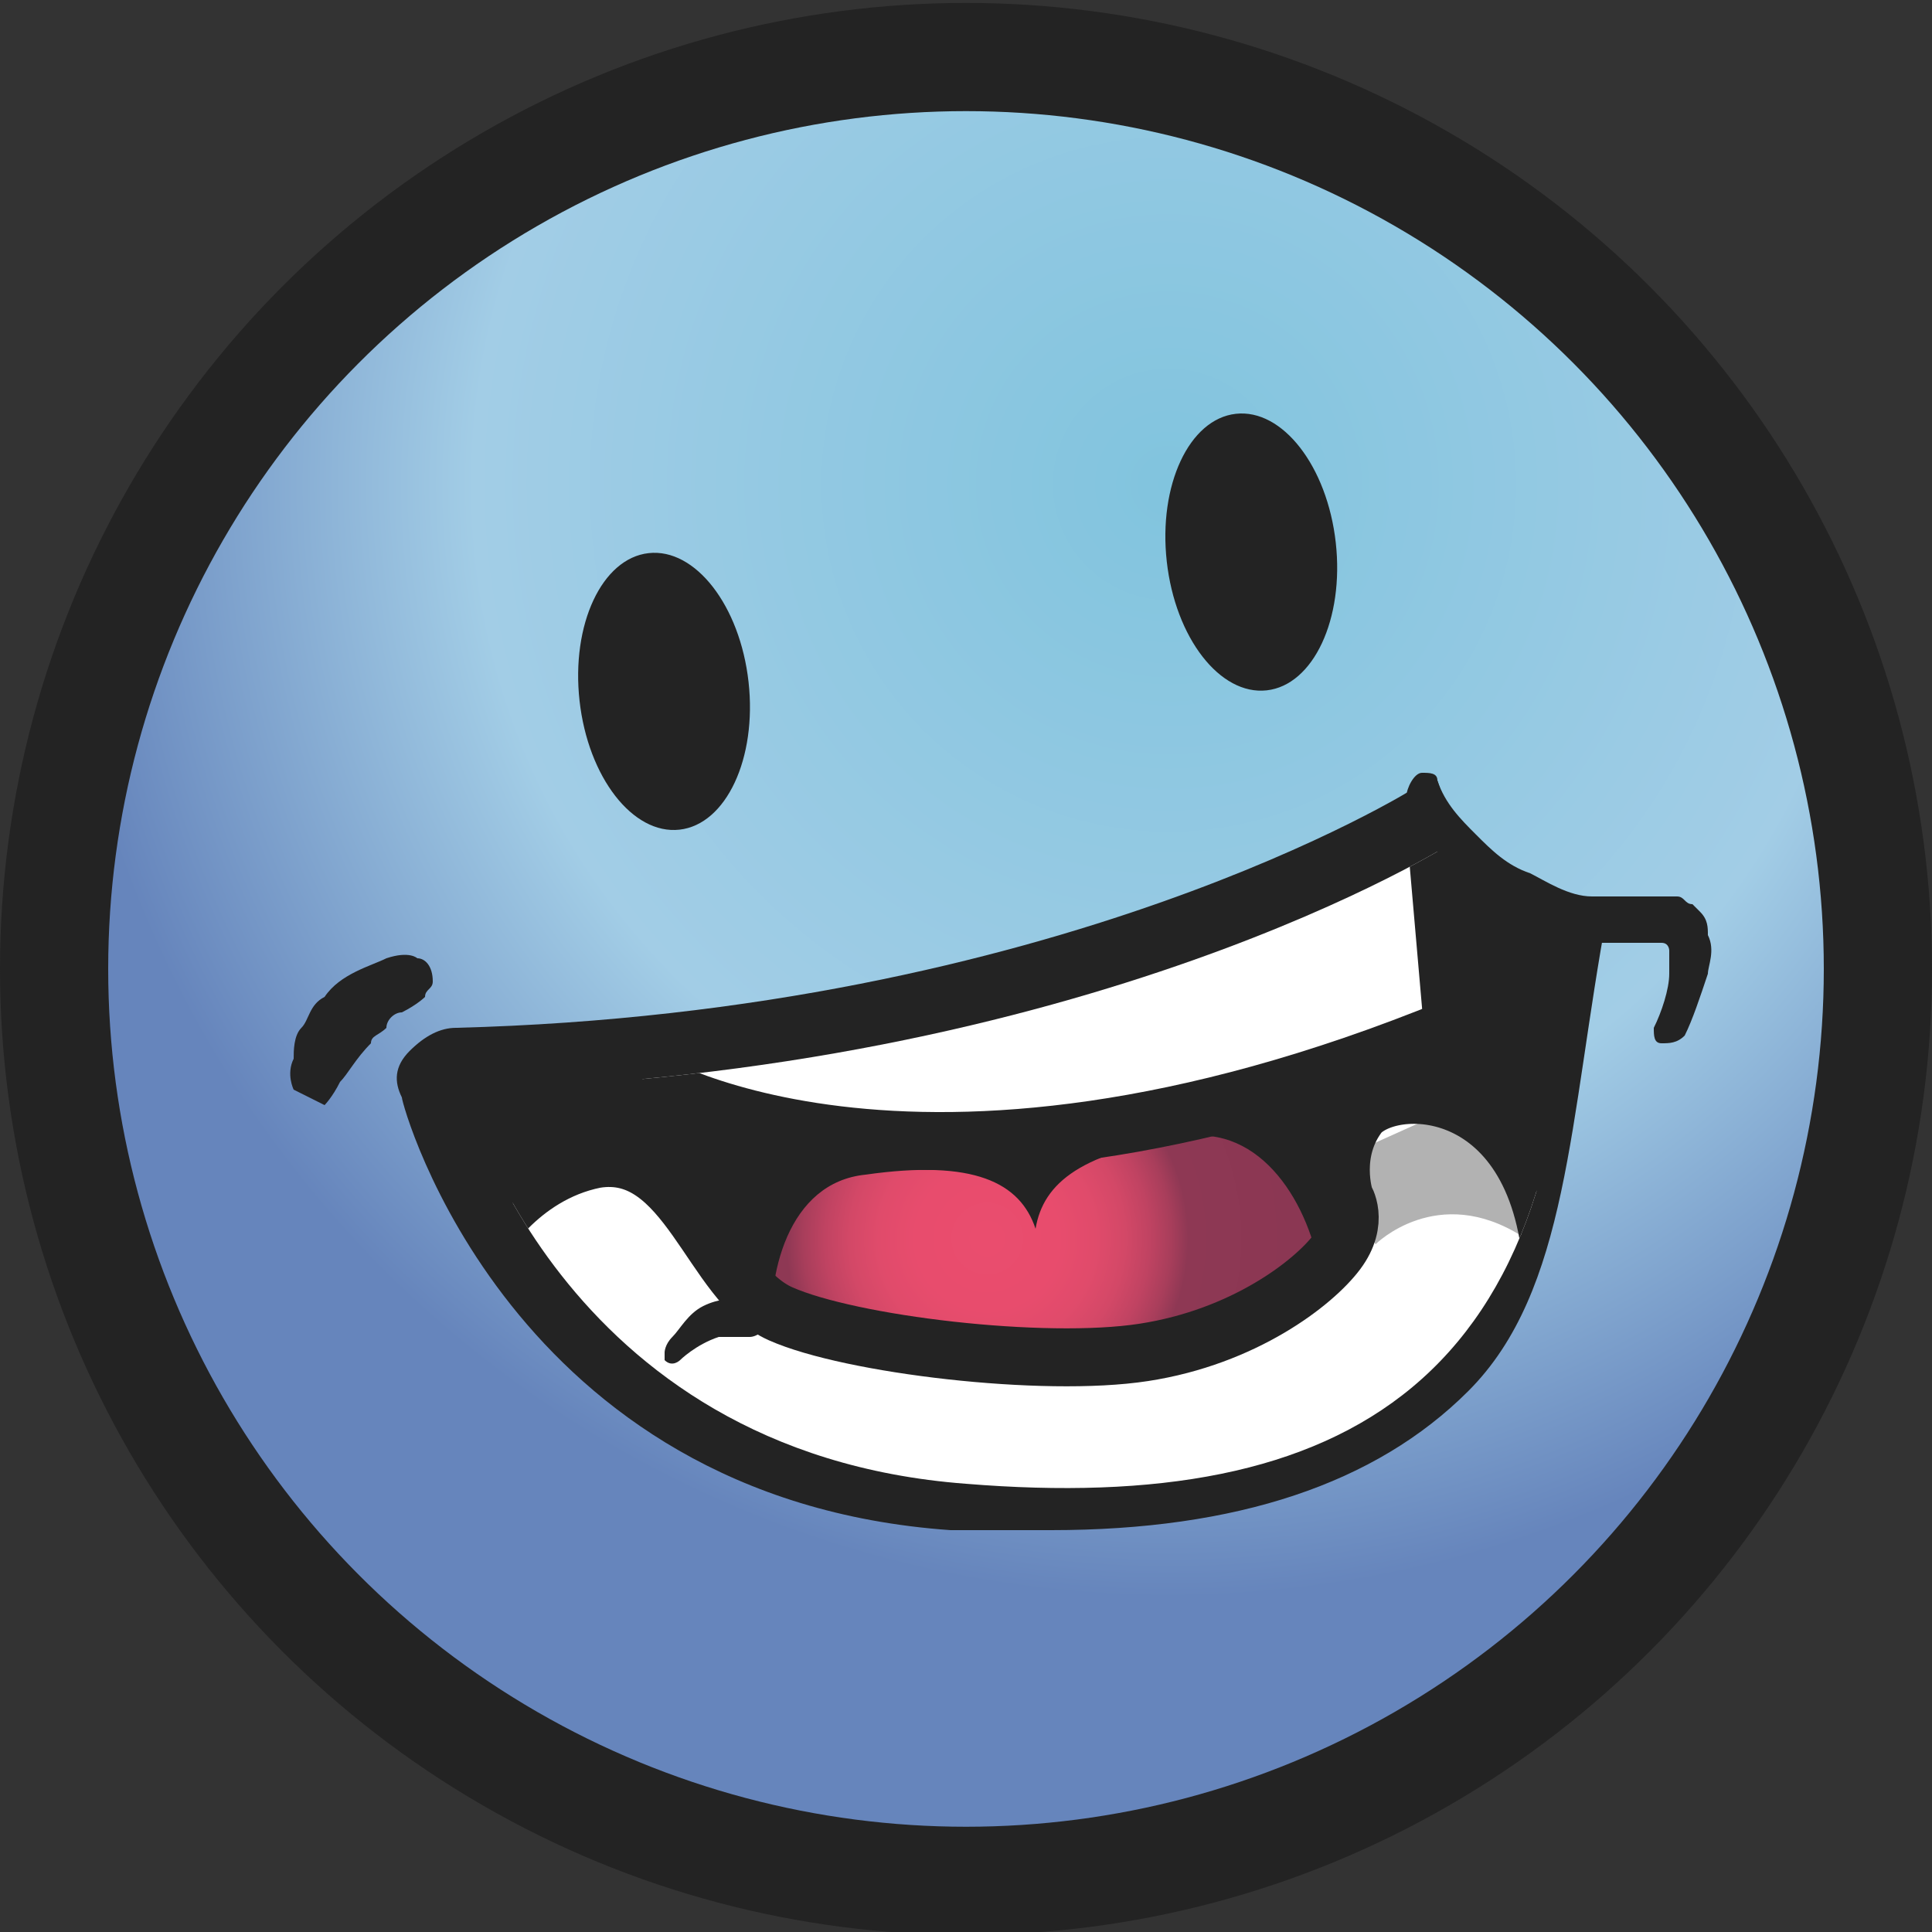 <?xml version="1.0" encoding="utf-8"?>
<!-- Generator: Adobe Illustrator 19.0.0, SVG Export Plug-In . SVG Version: 6.00 Build 0)  -->
<svg version="1.1" id="Layer_1" xmlns="http://www.w3.org/2000/svg" xmlns:xlink="http://www.w3.org/1999/xlink" x="0px" y="0px"
	 width="25px" height="25px" viewBox="-293 384 25 25" style="enable-background:new -293 384 25 25;" xml:space="preserve">
<rect x="-293" y="384" width="25" height="25" fill="#333333" stroke="none"/>
<style type="text/css">
	.st0{fill:#232323;}
	.st1{fill:url(#path4136_1_);}
	.st2{fill:url(#SVGID_1_);}
	.st3{clip-path:url(#SVGID_3_);fill:#FFFFFF;stroke:#232323;stroke-width:0.75;stroke-miterlimit:10;}
	.st4{clip-path:url(#SVGID_3_);}
	.st5{fill:#FFFFFF;}
	.st6{fill:#B2B2B2;}
	.st7{fill:none;stroke:#232323;stroke-width:0.75;stroke-miterlimit:10;}
</style>
<g>
	<g id="Layer_2_3_">
		<g id="layer1_23_" transform="translate(0,-1027.362)">
			<circle id="path4136-5_23_" class="st0" cx="-280.5" cy="1423.9" r="12.5"/>
			
				<radialGradient id="path4136_1_" cx="1380.392" cy="-1499.475" r="29.589" gradientTransform="matrix(0.487 0 0 -0.487 -950.13 687.387)" gradientUnits="userSpaceOnUse">
				<stop  offset="0" style="stop-color:#81C4DE"/>
				<stop  offset="0.624" style="stop-color:#A2CDE6"/>
				<stop  offset="1" style="stop-color:#6685BC"/>
			</radialGradient>
			<circle id="path4136_23_" class="st1" cx="-280.5" cy="1423.9" r="11.1"/>
		</g>
	</g>
</g>
<g>
	<g>
		<path class="st0" d="M-274.4,394.1c0.1,0.3,0.3,0.5,0.5,0.7c0.2,0.2,0.4,0.4,0.7,0.5c0.2,0.1,0.5,0.3,0.8,0.3c0.1,0,0.2,0,0.2,0
			l0.3,0c0.2,0,0.3,0,0.5,0l0,0l0.1,0l0,0c0.1,0,0.1,0.1,0.2,0.1c0,0,0.1,0.1,0.1,0.1c0.1,0.1,0.1,0.2,0.1,0.3c0.1,0.2,0,0.4,0,0.5
			c-0.1,0.3-0.2,0.6-0.3,0.8c-0.1,0.1-0.2,0.1-0.3,0.1c-0.1,0-0.1-0.1-0.1-0.2l0,0c0.1-0.2,0.2-0.5,0.2-0.7c0-0.1,0-0.2,0-0.3
			c0,0,0-0.1-0.1-0.1c0,0,0,0,0,0c0,0,0,0,0,0l0.1,0l0,0c-0.2,0-0.3,0-0.5,0c-0.2,0-0.3,0-0.5,0c-0.4,0-0.8-0.1-1.1-0.2
			c-0.4-0.2-0.7-0.4-0.9-0.7c-0.2-0.3-0.4-0.7-0.4-1c0-0.1,0.1-0.3,0.2-0.3C-274.5,394-274.4,394-274.4,394.1L-274.4,394.1z"/>
	</g>
	<g>
		<path class="st0" d="M-289.2,398.1c0,0-0.1-0.2,0-0.4c0-0.1,0-0.3,0.1-0.4c0.1-0.1,0.1-0.3,0.3-0.4c0.2-0.3,0.6-0.4,0.8-0.5
			c0.3-0.1,0.4,0,0.4,0c0.1,0,0.2,0.1,0.2,0.3c0,0.1-0.1,0.1-0.1,0.2c0,0-0.1,0.1-0.3,0.2c-0.1,0-0.2,0.1-0.2,0.2
			c-0.1,0.1-0.2,0.1-0.2,0.2c-0.2,0.2-0.3,0.4-0.4,0.5c-0.1,0.2-0.2,0.3-0.2,0.3l0,0C-289,398.2-289,398.2-289.2,398.1
			C-289.2,398.2-289.2,398.1-289.2,398.1z"/>
	</g>
	<g>
		<path class="st0" d="M-279.4,403.6c-0.4,0-0.8,0-1.3,0c-5.4-0.4-6.8-5.3-6.8-5.4c0-0.1,0-0.2,0.1-0.3c0.1-0.1,0.2-0.1,0.3-0.1
			c8-0.1,12.6-3.1,12.6-3.1c0.1,0,0.1-0.1,0.2-0.1c0,0,0.1,0,0.1,0c0.1,0,0.2,0.1,0.2,0.2c0.1,0.5,0.4,0.7,0.8,0.7
			c0.1,0,0.1,0,0.1,0c0,0,0.1,0,0.1,0c0.1,0,0.2,0,0.2,0.1c0.1,0.1,0.1,0.2,0.1,0.3c0.1,2.7-0.5,4.7-1.7,6
			C-275.3,403-277,403.6-279.4,403.6z"/>
		<path class="st0" d="M-274.2,394.9c0.3,0.9,0.9,1,1.2,1c0.1,0,0.2,0,0.2,0c0.2,5.5-2.3,7.3-6.5,7.3c-0.4,0-0.8,0-1.2,0
			c-5.2-0.4-6.5-5.1-6.5-5.1C-278.9,397.9-274.2,394.9-274.2,394.9 M-273.8,395.2c-0.1-0.2-0.2-0.3-0.3-0.6c-0.1,0-0.1-0.2-0.2-0.2
			l-0.1-0.3c-0.1,0-0.1,0-0.3,0.1v0c0,0-4.6,2.9-12.4,3.1c-0.2,0-0.4,0.1-0.6,0.3s-0.2,0.4-0.1,0.6c0,0.1,1.4,5.2,7.1,5.6
			c0.4,0,0.9,0,1.3,0c2.4,0,4.2-0.6,5.4-1.8c1.3-1.3,1.3-3.5,1.8-6.2c0-0.2-0.1,0-0.3-0.1c-0.1-0.1-0.2-0.1-0.4-0.1
			c-0.1,0-0.2-0.1-0.2-0.1"/>
	</g>
	
		<ellipse transform="matrix(0.994 -0.111 0.111 0.994 -45.215 -29.076)" class="st0" cx="-284.5" cy="392.8" rx="1.1" ry="1.8"/>
	<radialGradient id="SVGID_1_" cx="-280.226" cy="400.025" r="3.972" gradientUnits="userSpaceOnUse">
		<stop  offset="0" style="stop-color:#EA4D6E"/>
		<stop  offset="0.234" style="stop-color:#E84C6D"/>
		<stop  offset="0.354" style="stop-color:#E04B6B"/>
		<stop  offset="0.448" style="stop-color:#D34867"/>
		<stop  offset="0.528" style="stop-color:#C04362"/>
		<stop  offset="0.599" style="stop-color:#A83E5B"/>
		<stop  offset="0.655" style="stop-color:#8E3854"/>
		<stop  offset="1" style="stop-color:#8B3753"/>
	</radialGradient>
	<path class="st2" d="M-275.9,400.6c-0.1-0.9-0.7-2-1.7-1.9c-1.4,0.2-1.9,0.6-2,1.2c-0.2-0.6-0.8-0.9-2.2-0.7
		c-1,0.1-1.3,1.3-1.2,2.2c0.1,0.7,0.7,0.9,1.5,0.8l0,0l0,0c0.2,0,0.4,0,0.5,0c0.1,0,0.2,0,0.2,0l2.7-0.3c0.1,0,0.2,0,0.2,0
		c0.2,0,0.4,0,0.5-0.1l0,0l0,0C-276.5,401.6-275.9,401.3-275.9,400.6z"/>
	
		<ellipse transform="matrix(0.994 -0.111 0.111 0.994 -44.971 -28.246)" class="st0" cx="-276.9" cy="391" rx="1.1" ry="1.8"/>
	<g>
		<defs>
			<path id="SVGID_2_" d="M-274.2,394.9c0,0-4.7,3-12.8,3.2c0,0,1.2,4.7,6.5,5.1c4.9,0.4,7.9-1.3,7.8-7.3"/>
		</defs>
		<clipPath id="SVGID_3_">
			<use xlink:href="#SVGID_2_"  style="overflow:visible;"/>
		</clipPath>
		<path class="st3" d="M-284.8,397.9c0,0,3.5,2.3,10.6-0.6l-0.2-2.3"/>
		<g class="st4">
			<path class="st5" d="M-286.8,400.1c0,0,0.5-0.9,1.5-1.1c1.2-0.2,1.5,1.6,2.4,2c0.9,0.4,3.4,0.7,4.7,0.5c1.3-0.2,2.2-0.9,2.5-1.3
				c0.3-0.4,0.1-0.7,0.1-0.7s-0.2-0.6,0.2-1.1c0.5-0.5,2.5-0.4,2.5,2.4c0,0-1.1,2.5-3.4,3.1C-278.7,404.7-284.1,405-286.8,400.1z"/>
			<path class="st6" d="M-275.2,400.1c0,0,0.8-0.8,1.9-0.1l-0.6-1.8l-2,0.9L-275.2,400.1z"/>
			<path class="st7" d="M-286.8,400.1c0,0,0.5-0.9,1.5-1.1c1.2-0.2,1.5,1.6,2.4,2c0.9,0.4,3.4,0.7,4.7,0.5c1.3-0.2,2.2-0.9,2.5-1.3
				c0.3-0.4,0.1-0.7,0.1-0.7s-0.2-0.6,0.2-1.1c0.5-0.5,2.5-0.4,2.5,2.4c0,0-1.1,2.5-3.4,3.1C-278.7,404.7-284.1,405-286.8,400.1z"/>
			<g>
				<path class="st0" d="M-283.1,401.2c0,0-0.1,0.1-0.2,0.1c-0.1,0-0.3,0-0.4,0c-0.3,0.1-0.5,0.3-0.5,0.3c0,0-0.1,0.1-0.2,0
					c0,0,0-0.1,0-0.1c0,0,0-0.1,0.1-0.2c0.1-0.1,0.2-0.3,0.4-0.4c0.2-0.1,0.4-0.1,0.5-0.1c0.1,0,0.2,0.1,0.2,0.1
					C-283,400.9-283,401-283.1,401.2L-283.1,401.2z"/>
			</g>
		</g>
	</g>
</g>
</svg>
